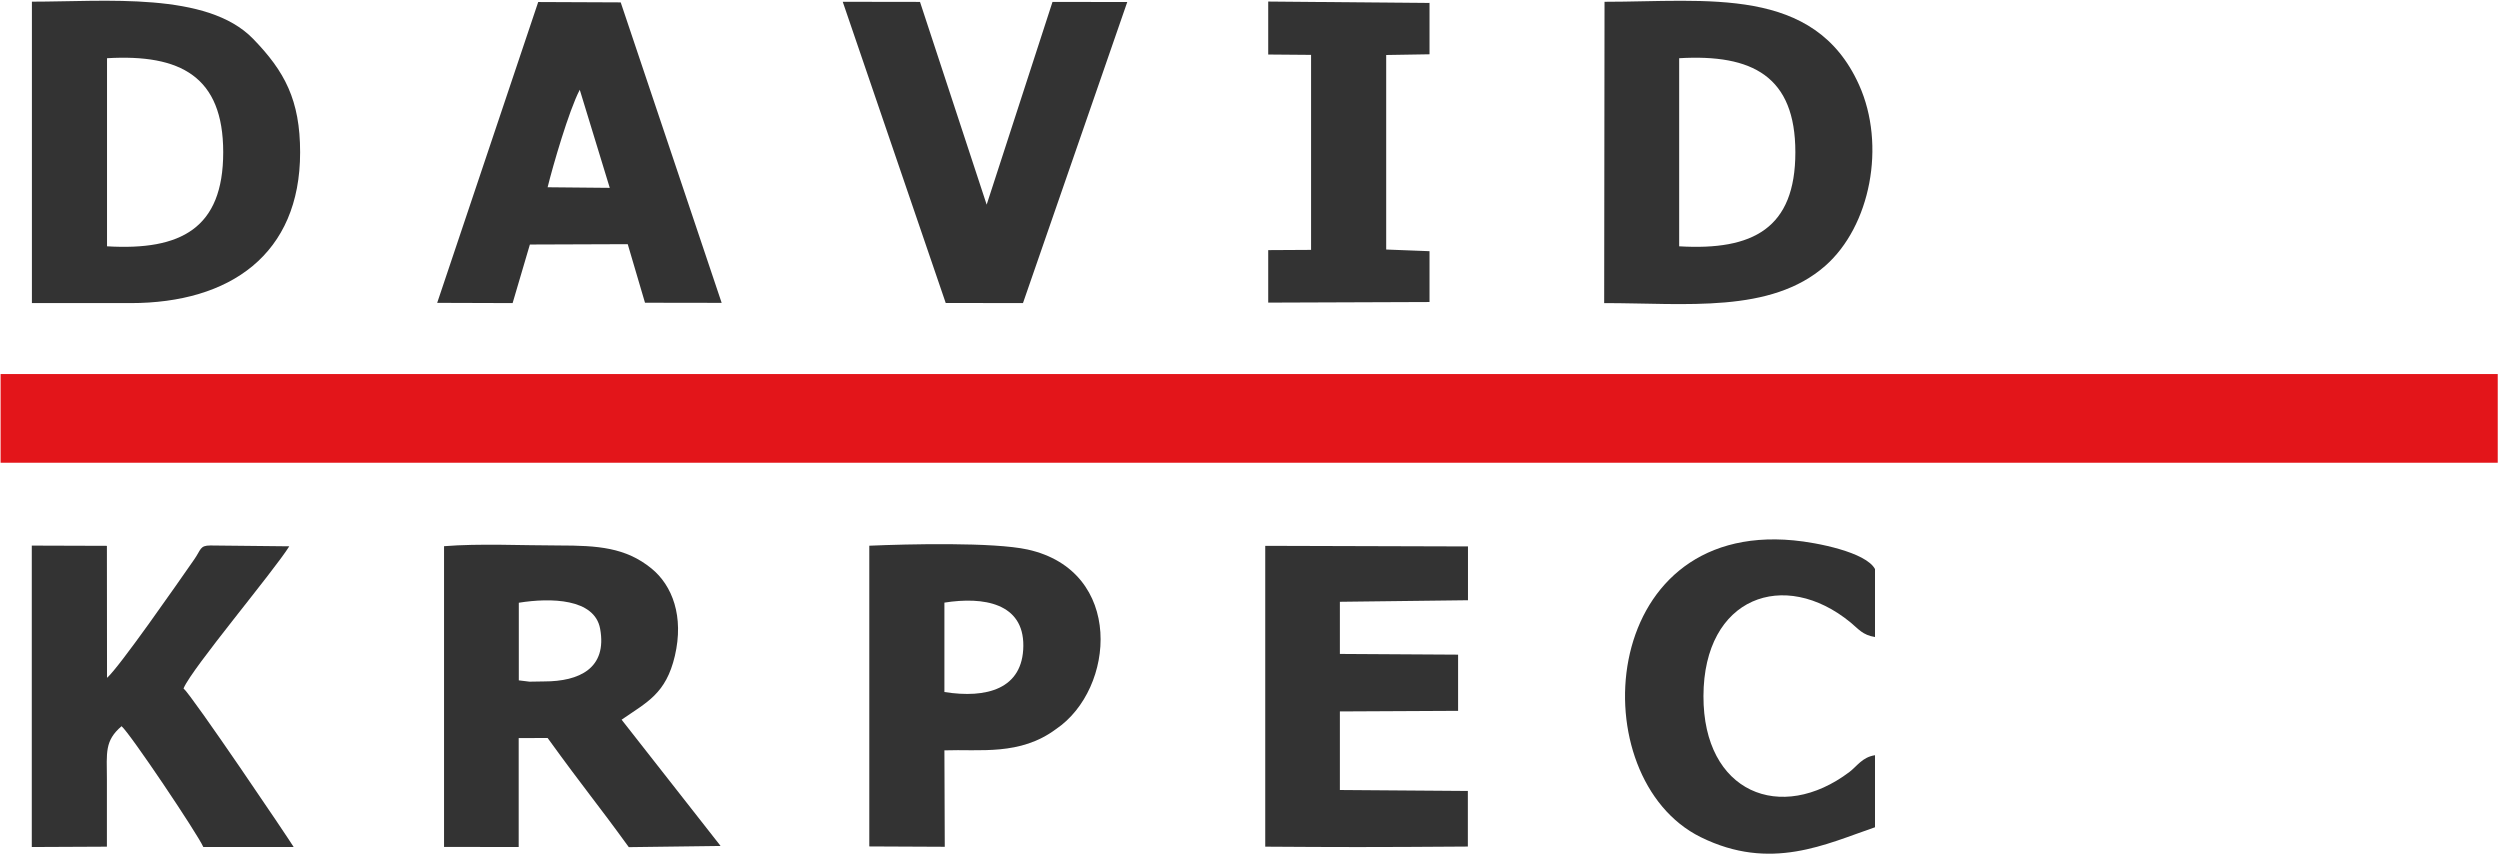 <?xml version="1.0" encoding="UTF-8"?>
<!DOCTYPE svg PUBLIC "-//W3C//DTD SVG 1.1//EN" "http://www.w3.org/Graphics/SVG/1.1/DTD/svg11.dtd">
<!-- Creator: CorelDRAW X6 -->
<svg xmlns="http://www.w3.org/2000/svg" xml:space="preserve" width="210mm" height="72mm" version="1.1" style="shape-rendering:geometricPrecision; text-rendering:geometricPrecision; image-rendering:optimizeQuality; fill-rule:evenodd; clip-rule:evenodd"
viewBox="0 0 21000 7200"
 xmlns:xlink="http://www.w3.org/1999/xlink">
 <defs>
  <style type="text/css">
   <![CDATA[
    .fil1 {fill:#333333}
    .fil0 {fill:#E3151A}
   ]]>
  </style>
 </defs>
 <g id="Vrstva_x0020_1">
  <g id="_797813808">
   <path class="fil0" d="M5 3887l20976 0 0 -745 -20976 0 0 745z"/>
   <path class="fil1" d="M4358 5063c268,-43 636,-36 683,218 61,333 -175,443 -469,443l-124 2 -90 -11 0 -651zm864 982c212,-147 372,-216 447,-536 77,-330 -20,-591 -198,-735 -216,-175 -448,-192 -776,-192 -303,0 -670,-18 -965,6l0 2526 627 1 0 -915 243 -1c325,449 399,527 682,917l771 -10 -831 -1060z"/>
   <path class="fil1" d="M899 2070l0 -1581c617,-36 976,153 976,790 0,639 -355,827 -976,790zm-631 476l829 0c835,0 1424,-409 1424,-1266 0,-440 -130,-681 -395,-954 -386,-398 -1238,-312 -1858,-312l0 2532z"/>
   <path class="fil1" d="M14105 2070l0 -1581c617,-36 976,153 976,790 0,639 -355,827 -976,790zm-631 476c690,0 1399,89 1857,-312 381,-334 513,-1015 285,-1521 -376,-836 -1274,-698 -2138,-698l-3 2532z"/>
   <path class="fil1" d="M1543 5780c71,-168 752,-976 887,-1191l-663 -7c-88,0 -78,34 -134,115 -149,214 -630,906 -734,997l-1 -1109 -631 -2 0 2532 631 -3c0,-189 0,-379 0,-568 -1,-223 -20,-321 123,-444 71,59 637,902 687,1015l759 0c-38,-64 -854,-1273 -926,-1333z"/>
   <path class="fil1" d="M4600 1573c42,-172 179,-646 270,-819l252 824 -522 -5zm-928 971l634 2 145 -492 822 -3 145 492 644 1 -848 -2524 -693 -3 -849 2528z"/>
   <path class="fil1" d="M7933 5813l0 -751c329,-52 666,4 663,363 -3,364 -310,444 -663,388zm-631 1297l634 3 -3 -810c297,-11 635,47 938,-179 498,-337 574,-1328 -239,-1508 -286,-63 -1008,-46 -1330,-32l0 2526z"/>
   <path class="fil1" d="M11256 5055l1075 -13 0 -452 -1703 -5 0 2527c609,4 897,5 1702,-1l0 -467 -1075 -8 0 -660 993 -5 0 -472 -993 -6 0 -439z"/>
   <path class="fil1" d="M7944 2545l649 1 876 -2529 -628 -1 -553 1703 -560 -1703 -649 -1 865 2530z"/>
   <path class="fil1" d="M15749 6344c-105,16 -149,91 -213,140 -577,436 -1229,175 -1227,-637 2,-835 680,-1074 1235,-619 68,56 101,106 206,123l0 -571c-76,-142 -489,-223 -684,-241 -1654,-157 -1783,1998 -780,2493 589,291 1053,57 1464,-83l0 -606z"/>
   <path class="fil1" d="M10653 458l360 3 0 1638 -360 2 0 441 1355 -5 0 -427 -364 -14 0 -1634 364 -6 0 -431 -1355 -12 0 444z"/>
  </g>
 </g>
</svg>
